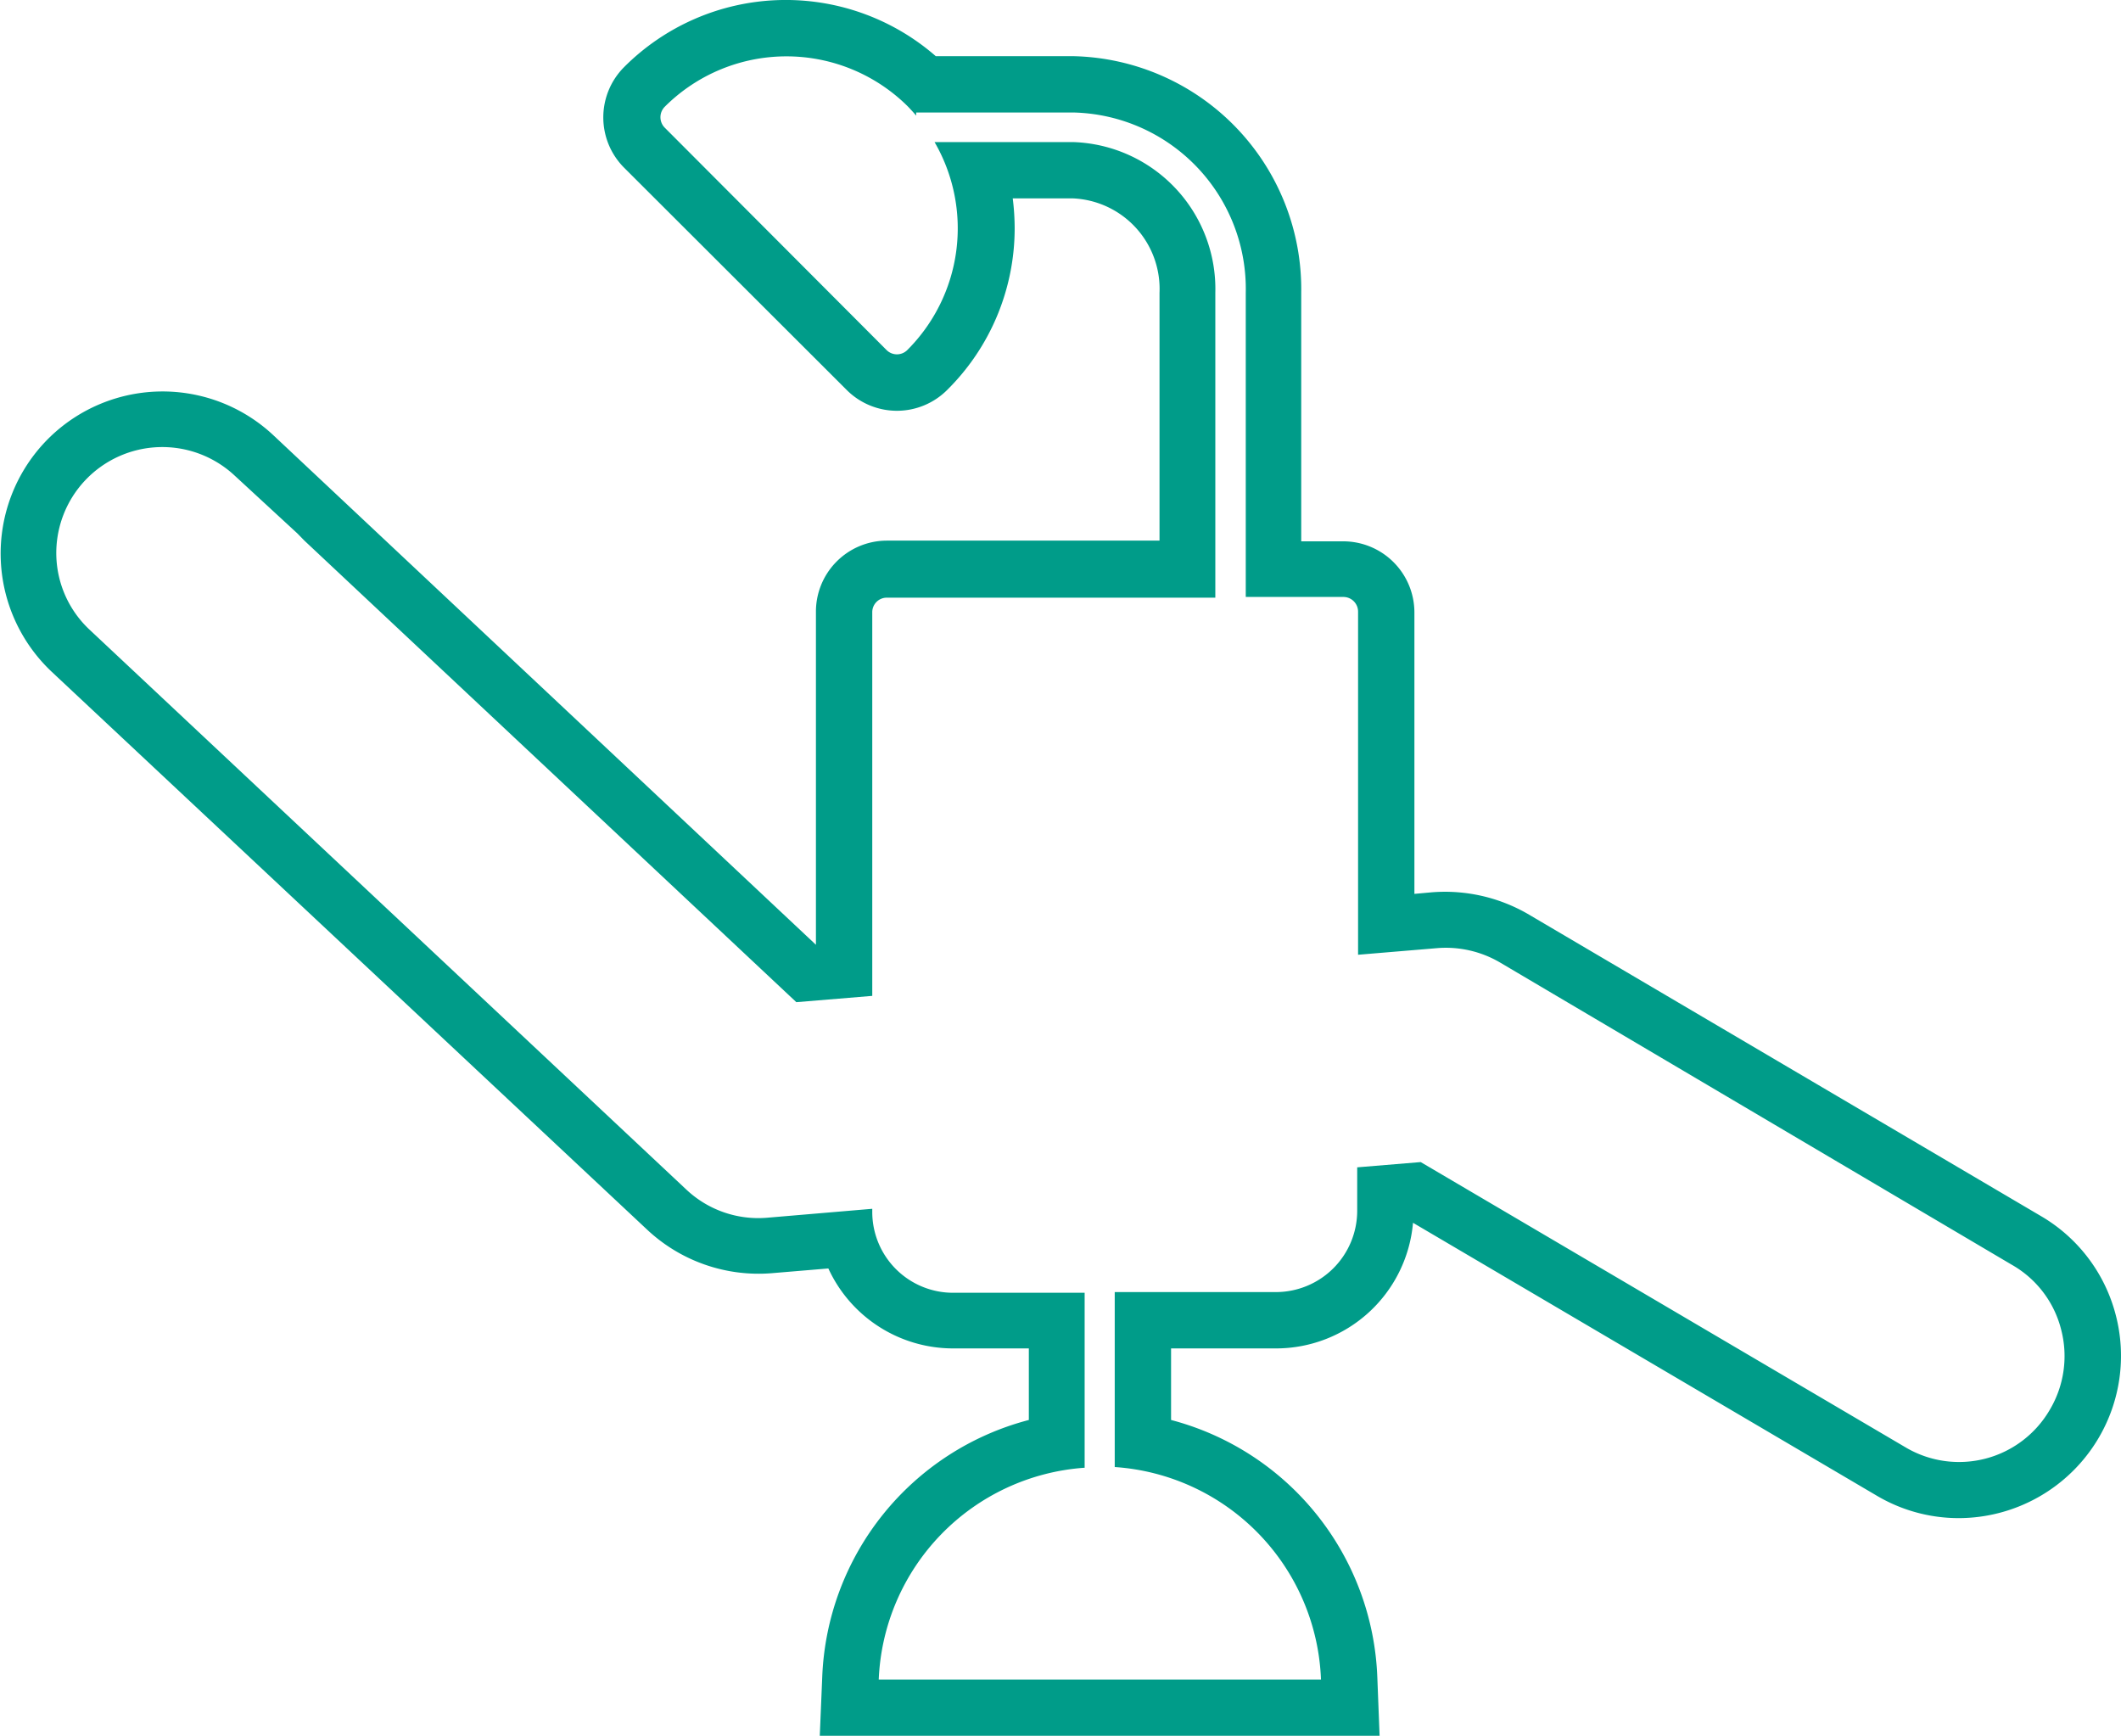 <svg xmlns="http://www.w3.org/2000/svg" viewBox="0 0 121.24 99.21"><defs><style>.cls-1{fill:#009c89;}</style></defs><g id="Layer_2" data-name="Layer 2"><g id="Layer_1-2" data-name="Layer 1"><path class="cls-1" d="M120.94,75.16a9.21,9.21,0,0,0-4.27-5.65L87.32,52.23A9.47,9.47,0,0,0,81.85,51l-1,.09V35a4.07,4.07,0,0,0-4.07-4.06H74.38V16.74A13.32,13.32,0,0,0,61.32,3.21H53.49a13.05,13.05,0,0,0-17.83.64,4.07,4.07,0,0,0,0,5.72L48.4,22.29a4.06,4.06,0,0,0,5.74,0A13,13,0,0,0,58,13.05a14,14,0,0,0-.11-1.71h3.46a5.18,5.18,0,0,1,4.93,5.4V30.9H50.7A4.06,4.06,0,0,0,46.64,35v19l-31-29.11a9.26,9.26,0,0,0-13.1.41,9.28,9.28,0,0,0,.42,13.1L37,70.29a9.31,9.31,0,0,0,7.12,2.48l3.23-.27a7.85,7.85,0,0,0,7.14,4.57h4.32v4.09A15.82,15.82,0,0,0,47,95.86l-.14,3.35h32l-.13-3.35a15.82,15.82,0,0,0-11.79-14.7V77.07h6a7.86,7.86,0,0,0,7.83-7.18l26.48,15.58a9.2,9.2,0,0,0,4.71,1.3,9.3,9.3,0,0,0,8-4.58h0A9.25,9.25,0,0,0,120.94,75.16Zm-3.76,5.4a6,6,0,0,1-8.28,2.15L81.21,66.42l-3.63.3v2.5a4.65,4.65,0,0,1-4.64,4.63H63.72v10A12.65,12.65,0,0,1,75.51,96H50.23A12.66,12.66,0,0,1,62,83.89v-10H54.49a4.62,4.62,0,0,1-4.63-4.62v-.18l-6,.51a6,6,0,0,1-4.64-1.62L5.13,36a6,6,0,0,1-1.91-4.21,6.06,6.06,0,0,1,10.19-4.61L17,30.49l.4.41L45.52,57.28l4.34-.36V35a.83.83,0,0,1,.84-.84H69.47V16.74a8.4,8.4,0,0,0-8.15-8.62h-7.9A9.83,9.83,0,0,1,51.87,20a.84.84,0,0,1-1.2,0L38,7.3a.85.85,0,0,1,0-1.2,9.84,9.84,0,0,1,13.91,0c.16.17.32.34.46.51V6.43h9a10.09,10.09,0,0,1,9.84,10.31V34.12h5.57a.84.84,0,0,1,.85.84V54.57l4.54-.38a6.12,6.12,0,0,1,3.57.82L115,72.29A5.92,5.92,0,0,1,117.82,76,6,6,0,0,1,117.18,80.56Z"/></g></g></svg>
